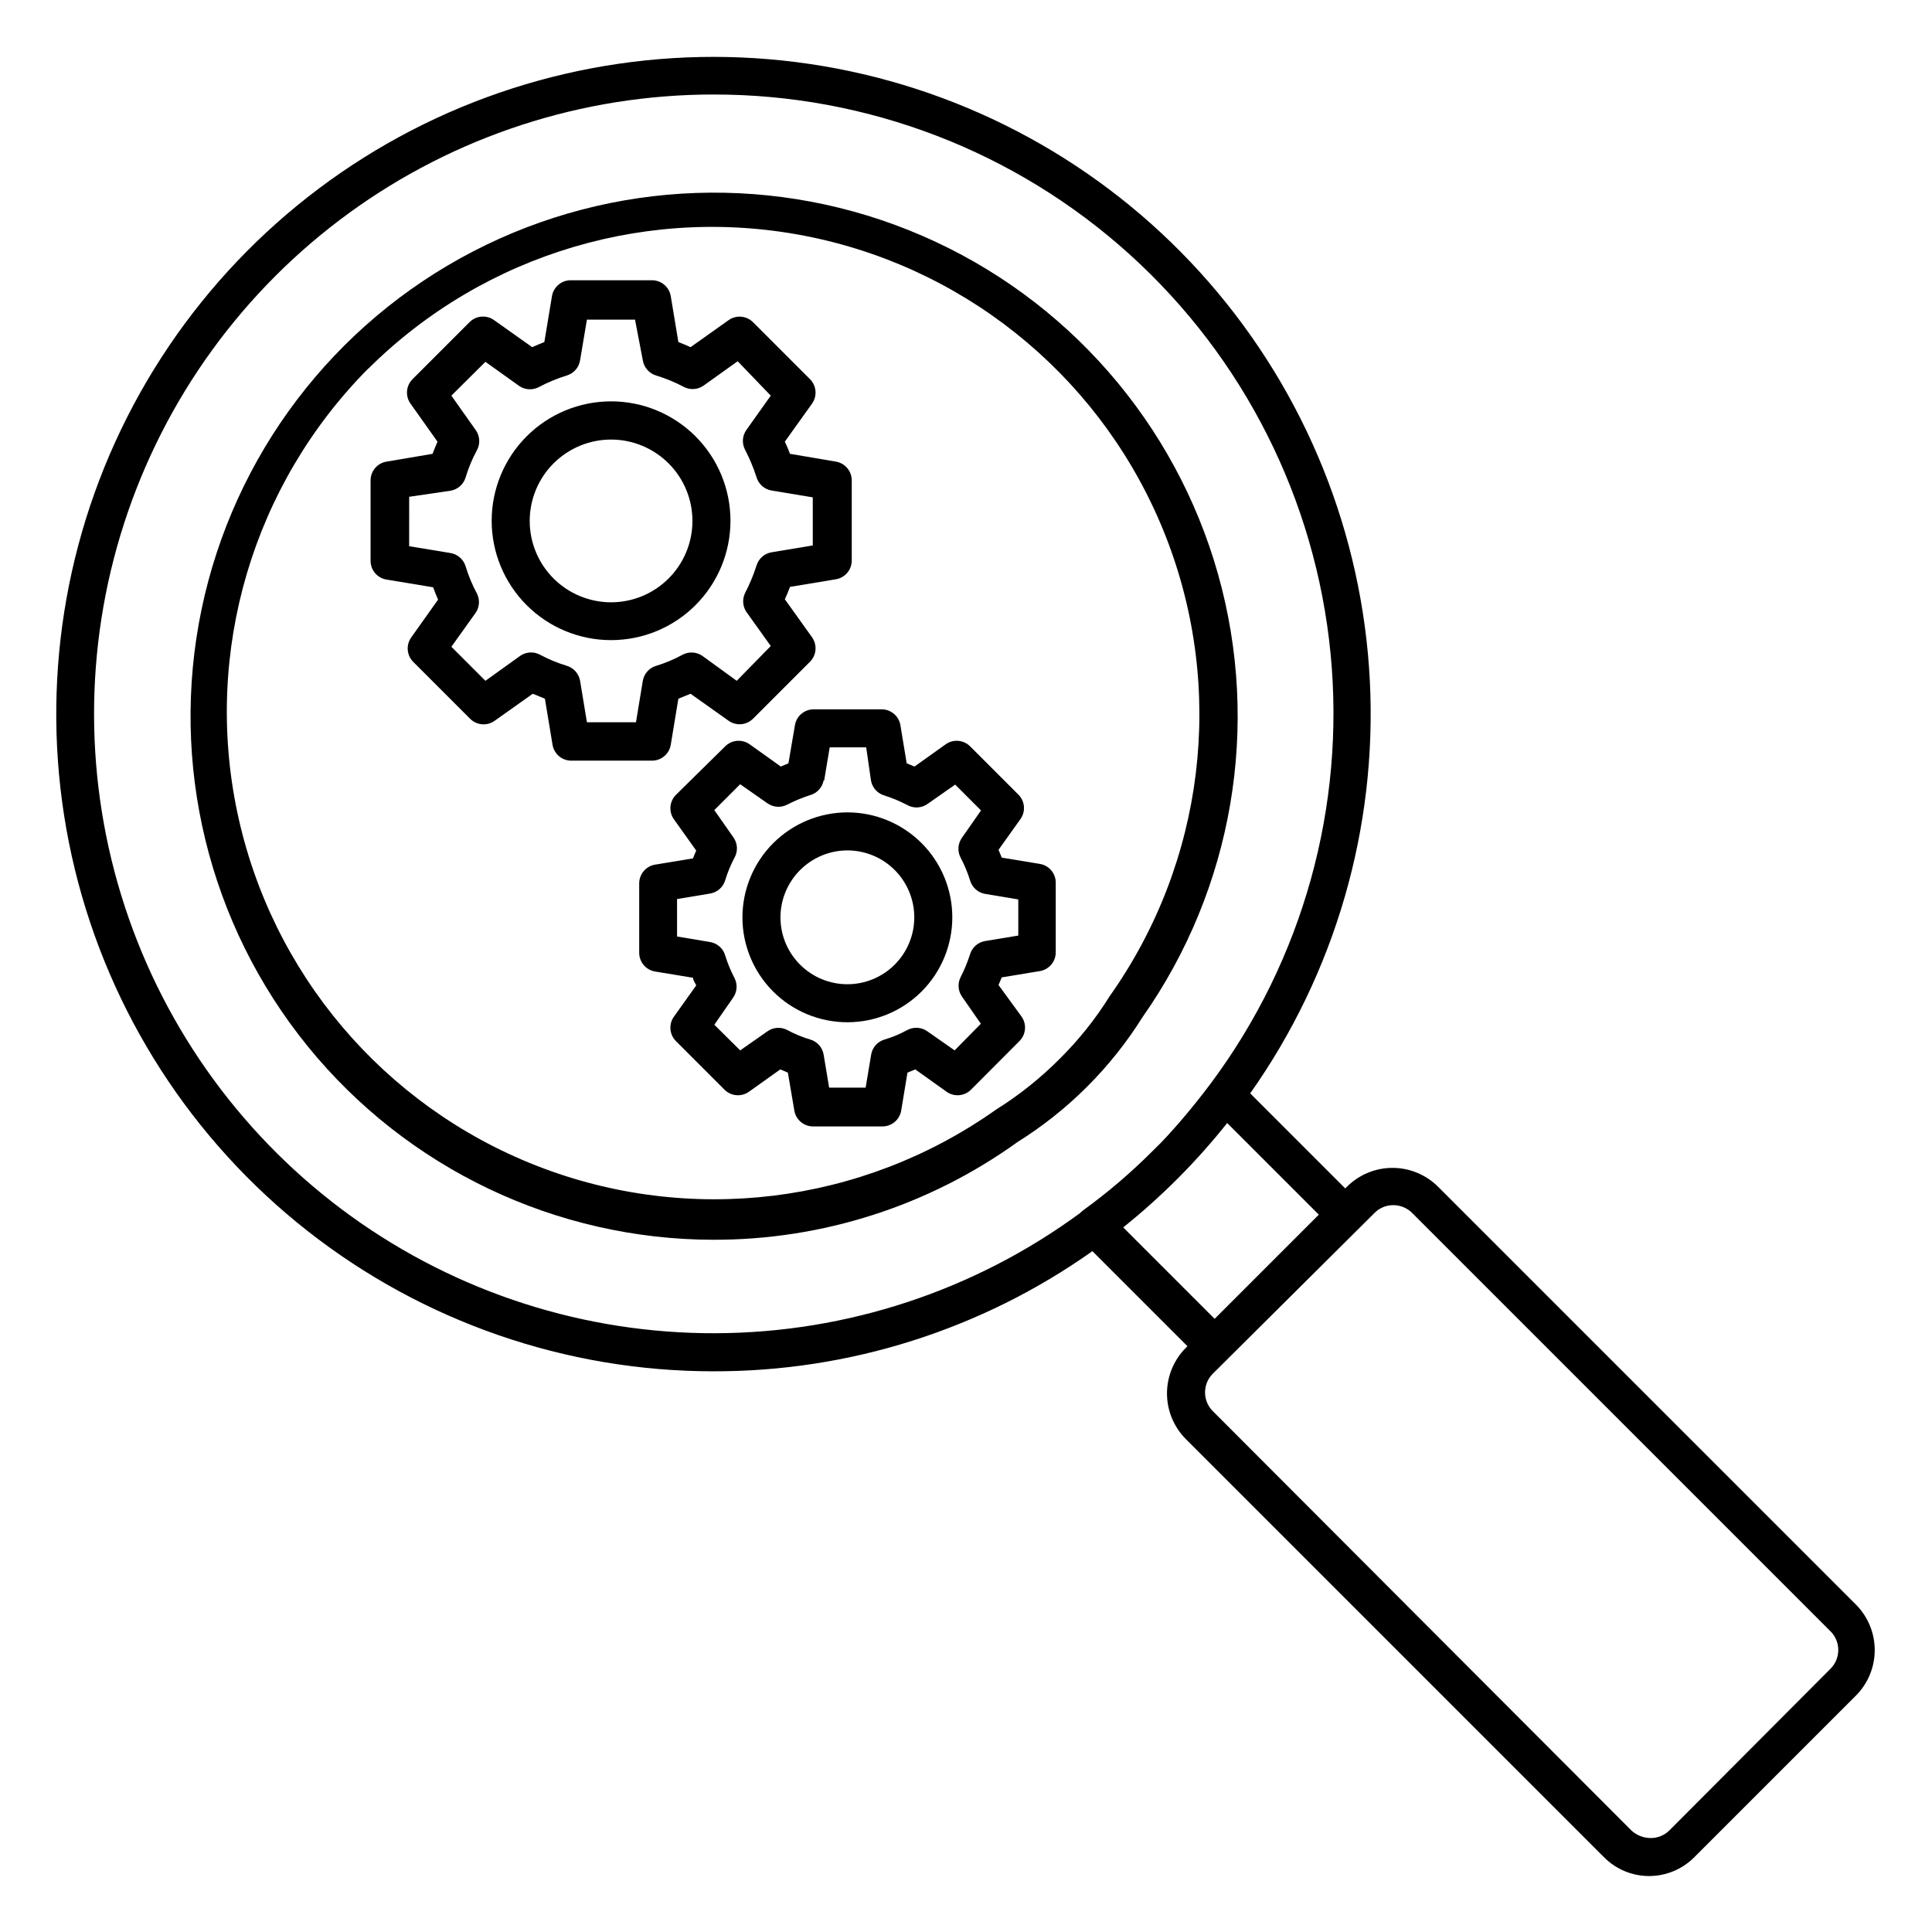 <?xml version="1.0" encoding="UTF-8"?>
<!-- Uploaded to: SVG Repo, www.svgrepo.com, Generator: SVG Repo Mixer Tools -->
<svg fill="#000000" width="800px" height="800px" version="1.1" viewBox="144 144 512 512" xmlns="http://www.w3.org/2000/svg">
 <g>
  <path d="m333.04 472.55c28.922 0.059 57.129-9.004 80.609-25.895 13.391-8.371 24.707-19.672 33.102-33.051 23.996-34.133 31.359-77.25 20.051-117.41-11.309-40.16-40.09-73.102-78.371-89.695s-81.996-15.082-119.04 4.121c-37.043 19.199-63.477 54.055-71.98 94.898-8.504 40.848 1.824 83.355 28.125 115.75 26.301 32.387 65.781 51.223 107.5 51.285zm-91.391-230.89c30.859-30.656 75.078-43.719 117.64-34.758 42.562 8.961 77.762 38.746 93.645 79.238 15.883 40.496 10.316 86.266-14.805 121.78-3.769 6.055-8.234 11.652-13.301 16.676-5.106 5.133-10.785 9.664-16.926 13.5-35.512 25.125-81.281 30.688-121.78 14.805-40.492-15.883-70.277-51.082-79.238-93.645-8.961-42.566 4.102-86.785 34.758-117.64z"/>
  <path d="m246.59 297.62 12.191 2.016c0.402 1.109 0.855 2.215 1.309 3.273l-7.152 10.078c-1.375 1.988-1.145 4.672 0.555 6.398l15.113 15.113c1.75 1.734 4.5 1.949 6.5 0.504l10.078-7.152 3.223 1.309 2.016 12.191c0.398 2.465 2.539 4.266 5.035 4.231h21.262c2.496 0.035 4.641-1.766 5.039-4.231l2.016-12.191 3.223-1.309 10.078 7.152c1.984 1.414 4.703 1.203 6.445-0.504l15.113-15.113h0.004c1.75-1.738 1.984-4.492 0.555-6.5l-7.203-10.078c0.504-1.059 0.957-2.168 1.359-3.273l12.141-2.016c2.465-0.398 4.262-2.543 4.231-5.039v-21.109c0.031-2.496-1.766-4.637-4.231-5.039l-12.141-2.066c-0.402-1.059-0.855-2.168-1.359-3.223l7.203-10.078v0.004c1.43-2.012 1.195-4.762-0.555-6.5l-15.113-15.113h-0.004c-1.742-1.711-4.461-1.922-6.445-0.504l-10.078 7.152c-1.059-0.504-2.117-0.906-3.223-1.359l-2.016-12.141c-0.398-2.465-2.543-4.266-5.039-4.234h-21.41c-2.496-0.031-4.641 1.77-5.039 4.234l-2.016 12.141c-1.109 0.453-2.168 0.855-3.223 1.359l-10.078-7.152c-1.996-1.445-4.746-1.234-6.5 0.504l-15.113 15.113c-1.75 1.738-1.984 4.488-0.555 6.5l7.152 10.078c-0.453 1.059-0.906 2.168-1.309 3.223l-12.191 2.066v-0.004c-2.465 0.402-4.266 2.543-4.231 5.039v21.312c0.027 2.508 1.895 4.609 4.383 4.938zm5.844-21.965 10.98-1.613c1.891-0.324 3.434-1.691 3.981-3.527 0.754-2.516 1.77-4.949 3.023-7.254 0.895-1.688 0.758-3.738-0.352-5.293l-6.449-9.117 9.02-8.969 9.02 6.449h-0.004c1.504 0.996 3.426 1.109 5.039 0.305 2.398-1.277 4.91-2.324 7.508-3.125 1.852-0.555 3.223-2.121 3.527-4.031l1.812-10.781h12.746l2.066 10.781c0.305 1.91 1.676 3.477 3.527 4.031 2.504 0.758 4.934 1.754 7.254 2.973 1.691 0.93 3.766 0.812 5.34-0.305l9.02-6.449 8.766 9.121-6.449 9.07c-1.109 1.551-1.246 3.602-0.352 5.289 1.211 2.328 2.223 4.754 3.023 7.254 0.547 1.836 2.09 3.203 3.977 3.527l10.934 1.812v12.746l-10.934 1.812v0.004c-1.887 0.32-3.43 1.688-3.977 3.523-0.801 2.504-1.812 4.93-3.023 7.258-0.793 1.621-0.66 3.543 0.352 5.035l6.449 9.02-9.02 9.219-9.016-6.547c-1.566-1.133-3.641-1.27-5.344-0.355-2.305 1.258-4.738 2.269-7.254 3.023-1.711 0.609-2.961 2.09-3.273 3.879l-1.812 10.984h-13l-1.812-10.984c-0.324-1.887-1.691-3.43-3.527-3.981-2.512-0.762-4.945-1.773-7.254-3.019-1.621-0.797-3.543-0.66-5.039 0.352l-9.27 6.648-9.02-9.02 6.449-9.02v0.004c1.012-1.496 1.145-3.418 0.352-5.039-1.246-2.312-2.258-4.742-3.023-7.254-0.547-1.836-2.09-3.203-3.981-3.527l-10.984-1.812z"/>
  <path d="m305.94 313.64c8.391 0 16.438-3.332 22.371-9.266s9.27-13.98 9.27-22.371c0-8.395-3.336-16.441-9.27-22.375-5.934-5.934-13.98-9.266-22.371-9.266s-16.438 3.332-22.371 9.266c-5.934 5.934-9.27 13.98-9.27 22.375 0 8.391 3.336 16.438 9.27 22.371s13.98 9.266 22.371 9.266zm0-53.152c5.723 0 11.207 2.277 15.254 6.324 4.043 4.047 6.312 9.535 6.309 15.258-0.004 5.723-2.281 11.207-6.332 15.246-4.051 4.043-9.543 6.309-15.266 6.301-5.719-0.012-11.203-2.293-15.242-6.348-4.039-4.055-6.301-9.547-6.285-15.266 0.012-5.711 2.289-11.184 6.332-15.215 4.043-4.035 9.52-6.301 15.23-6.301z"/>
  <path d="m354.66 336.21-1.715 10.078-2.016 0.855-8.262-5.894c-2.008-1.43-4.762-1.195-6.5 0.555l-13.047 12.848c-1.734 1.75-1.949 4.5-0.504 6.5l5.894 8.262c-0.301 0.656-0.605 1.359-0.855 2.066l-10.078 1.664v-0.004c-2.441 0.422-4.215 2.559-4.18 5.039v18.238c-0.035 2.481 1.738 4.617 4.18 5.039l10.078 1.664c0 0.656 0.555 1.359 0.855 2.016l-5.894 8.262v-0.004c-1.445 2-1.23 4.75 0.504 6.5l12.898 12.898c1.75 1.734 4.5 1.949 6.5 0.504l8.262-5.894 2.016 0.855 1.715 10.078h-0.004c0.422 2.441 2.559 4.215 5.039 4.18h18.238c2.481 0.035 4.617-1.738 5.039-4.18l1.664-10.078 2.066-0.855 8.262 5.894h-0.004c2 1.445 4.75 1.23 6.5-0.504l12.848-12.898c1.75-1.738 1.984-4.488 0.555-6.5l-6.098-8.363c0.301-0.656 0.555-1.359 0.855-2.016l10.078-1.664v0.004c2.465-0.398 4.262-2.543 4.231-5.039v-18.34c0.031-2.496-1.766-4.637-4.231-5.035l-10.078-1.664c-0.301-0.707-0.555-1.41-0.855-2.066l5.894-8.262c1.32-1.969 1.09-4.59-0.555-6.297l-12.848-12.848c-1.738-1.75-4.488-1.984-6.496-0.555l-8.262 5.894-2.066-0.855-1.664-10.078c-0.398-2.461-2.543-4.262-5.039-4.231h-17.883c-2.496-0.031-4.641 1.77-5.039 4.231zm7.758 14.609 1.461-8.766h9.672l1.262 8.77c0.32 1.887 1.688 3.43 3.527 3.981 2.082 0.66 4.106 1.504 6.043 2.516 1.754 1.004 3.934 0.867 5.543-0.352l7.203-5.039 6.852 6.852-5.039 7.203 0.004 0.004c-1.133 1.566-1.27 3.641-0.355 5.34 1.027 1.949 1.871 3.992 2.519 6.098 0.566 1.816 2.106 3.16 3.981 3.473l8.766 1.461v9.574l-8.816 1.461c-1.887 0.324-3.43 1.691-3.981 3.527-0.668 2.098-1.512 4.137-2.516 6.094-0.797 1.625-0.66 3.547 0.352 5.039l5.039 7.254-6.953 7.055-7.203-5.039h-0.004c-1.562-1.129-3.637-1.266-5.34-0.352-1.918 1.055-3.945 1.902-6.043 2.519-1.84 0.547-3.207 2.09-3.527 3.981l-1.461 8.766h-9.676l-1.461-8.766c-0.32-1.891-1.688-3.434-3.523-3.981-2.117-0.625-4.16-1.469-6.098-2.519-1.688-0.895-3.734-0.758-5.289 0.352l-7.203 5.039-6.852-6.801 5.039-7.254h-0.004c1.012-1.496 1.145-3.418 0.352-5.039-1.027-1.949-1.871-3.988-2.519-6.098-0.547-1.836-2.09-3.203-3.977-3.523l-8.766-1.461-0.004-9.926 8.766-1.461h0.004c1.875-0.316 3.414-1.66 3.977-3.477 0.633-2.113 1.477-4.156 2.519-6.098 0.918-1.699 0.781-3.773-0.352-5.34l-5.039-7.203 6.852-6.852 7.203 5.039 0.004-0.004c1.555 1.113 3.602 1.25 5.289 0.355 1.957-1.008 3.996-1.852 6.098-2.519 1.809-0.531 3.168-2.027 3.523-3.879z"/>
  <path d="m340.75 387.1c0 7.375 2.93 14.449 8.145 19.664 5.219 5.215 12.289 8.145 19.668 8.145 7.375 0 14.449-2.93 19.664-8.145 5.215-5.215 8.145-12.289 8.145-19.664s-2.93-14.449-8.145-19.664c-5.215-5.215-12.289-8.148-19.664-8.148-7.375 0.016-14.438 2.949-19.652 8.16-5.211 5.215-8.145 12.281-8.16 19.652zm27.809-17.734h0.004c4.703 0 9.211 1.867 12.539 5.195 3.324 3.324 5.191 7.836 5.191 12.539 0 4.703-1.867 9.215-5.191 12.539-3.328 3.324-7.836 5.195-12.539 5.195s-9.215-1.871-12.543-5.195c-3.324-3.324-5.191-7.836-5.191-12.539 0.012-4.699 1.883-9.203 5.207-12.527 3.324-3.32 7.828-5.195 12.527-5.207z"/>
  <path d="m333.04 507.41c35.98 0.086 71.094-11.043 100.46-31.84l25.191 25.191-0.504 0.504c-3.152 3.203-4.922 7.519-4.922 12.016s1.77 8.809 4.922 12.016l110.84 110.84v-0.004c3.16 3.219 7.481 5.035 11.988 5.039 4.527-0.004 8.863-1.816 12.043-5.039l42.824-42.824c3.164-3.195 4.941-7.516 4.941-12.016s-1.777-8.816-4.941-12.016l-110.84-110.84v0.004c-3.195-3.168-7.516-4.941-12.016-4.941s-8.816 1.773-12.016 4.941l-0.504 0.504-25.191-25.191c22.52-31.867 33.684-70.375 31.707-109.35-1.98-38.969-16.992-76.148-42.625-105.57-25.629-29.422-60.402-49.383-98.734-56.684-38.332-7.301-78.004-1.516-112.66 16.422-34.656 17.941-62.277 46.996-78.445 82.512-16.168 35.516-19.938 75.43-10.711 113.35 9.23 37.914 30.922 71.629 61.602 95.742s68.566 37.227 107.59 37.234zm180.11-44.031h-0.004c1.883-0.023 3.691 0.703 5.039 2.016l110.84 110.84v-0.004c1.367 1.32 2.137 3.141 2.137 5.039 0 1.898-0.77 3.719-2.137 5.039l-42.625 42.773c-1.336 1.324-3.152 2.051-5.035 2.016-1.871-0.027-3.668-0.746-5.039-2.016l-110.84-111.04c-1.367-1.32-2.137-3.141-2.137-5.039 0-1.902 0.77-3.719 2.137-5.039l42.727-42.473c1.293-1.336 3.074-2.098 4.934-2.113zm-19.648 2.519-27.609 27.609-24.234-24.234c10.191-8.16 19.434-17.438 27.559-27.66zm-160.46-296.85c40.789-0.074 80.145 15.051 110.38 42.422 30.242 27.371 49.203 65.027 53.18 105.62 3.977 40.594-7.312 81.215-31.664 113.93-2.469 3.324-5.039 6.5-7.559 9.473-2.57 2.973-5.039 5.793-7.961 8.566-5.629 5.641-11.695 10.828-18.137 15.516-0.383 0.266-0.738 0.566-1.059 0.906-27.977 20.547-61.742 31.691-96.453 31.84-34.707 0.148-68.57-10.707-96.723-31.012-28.148-20.305-49.137-49.012-59.949-81.992-10.816-32.984-10.895-68.543-0.227-101.57 10.664-33.027 31.523-61.828 59.586-82.258 28.059-20.43 61.871-31.438 96.582-31.445z"/>
 </g>
</svg>